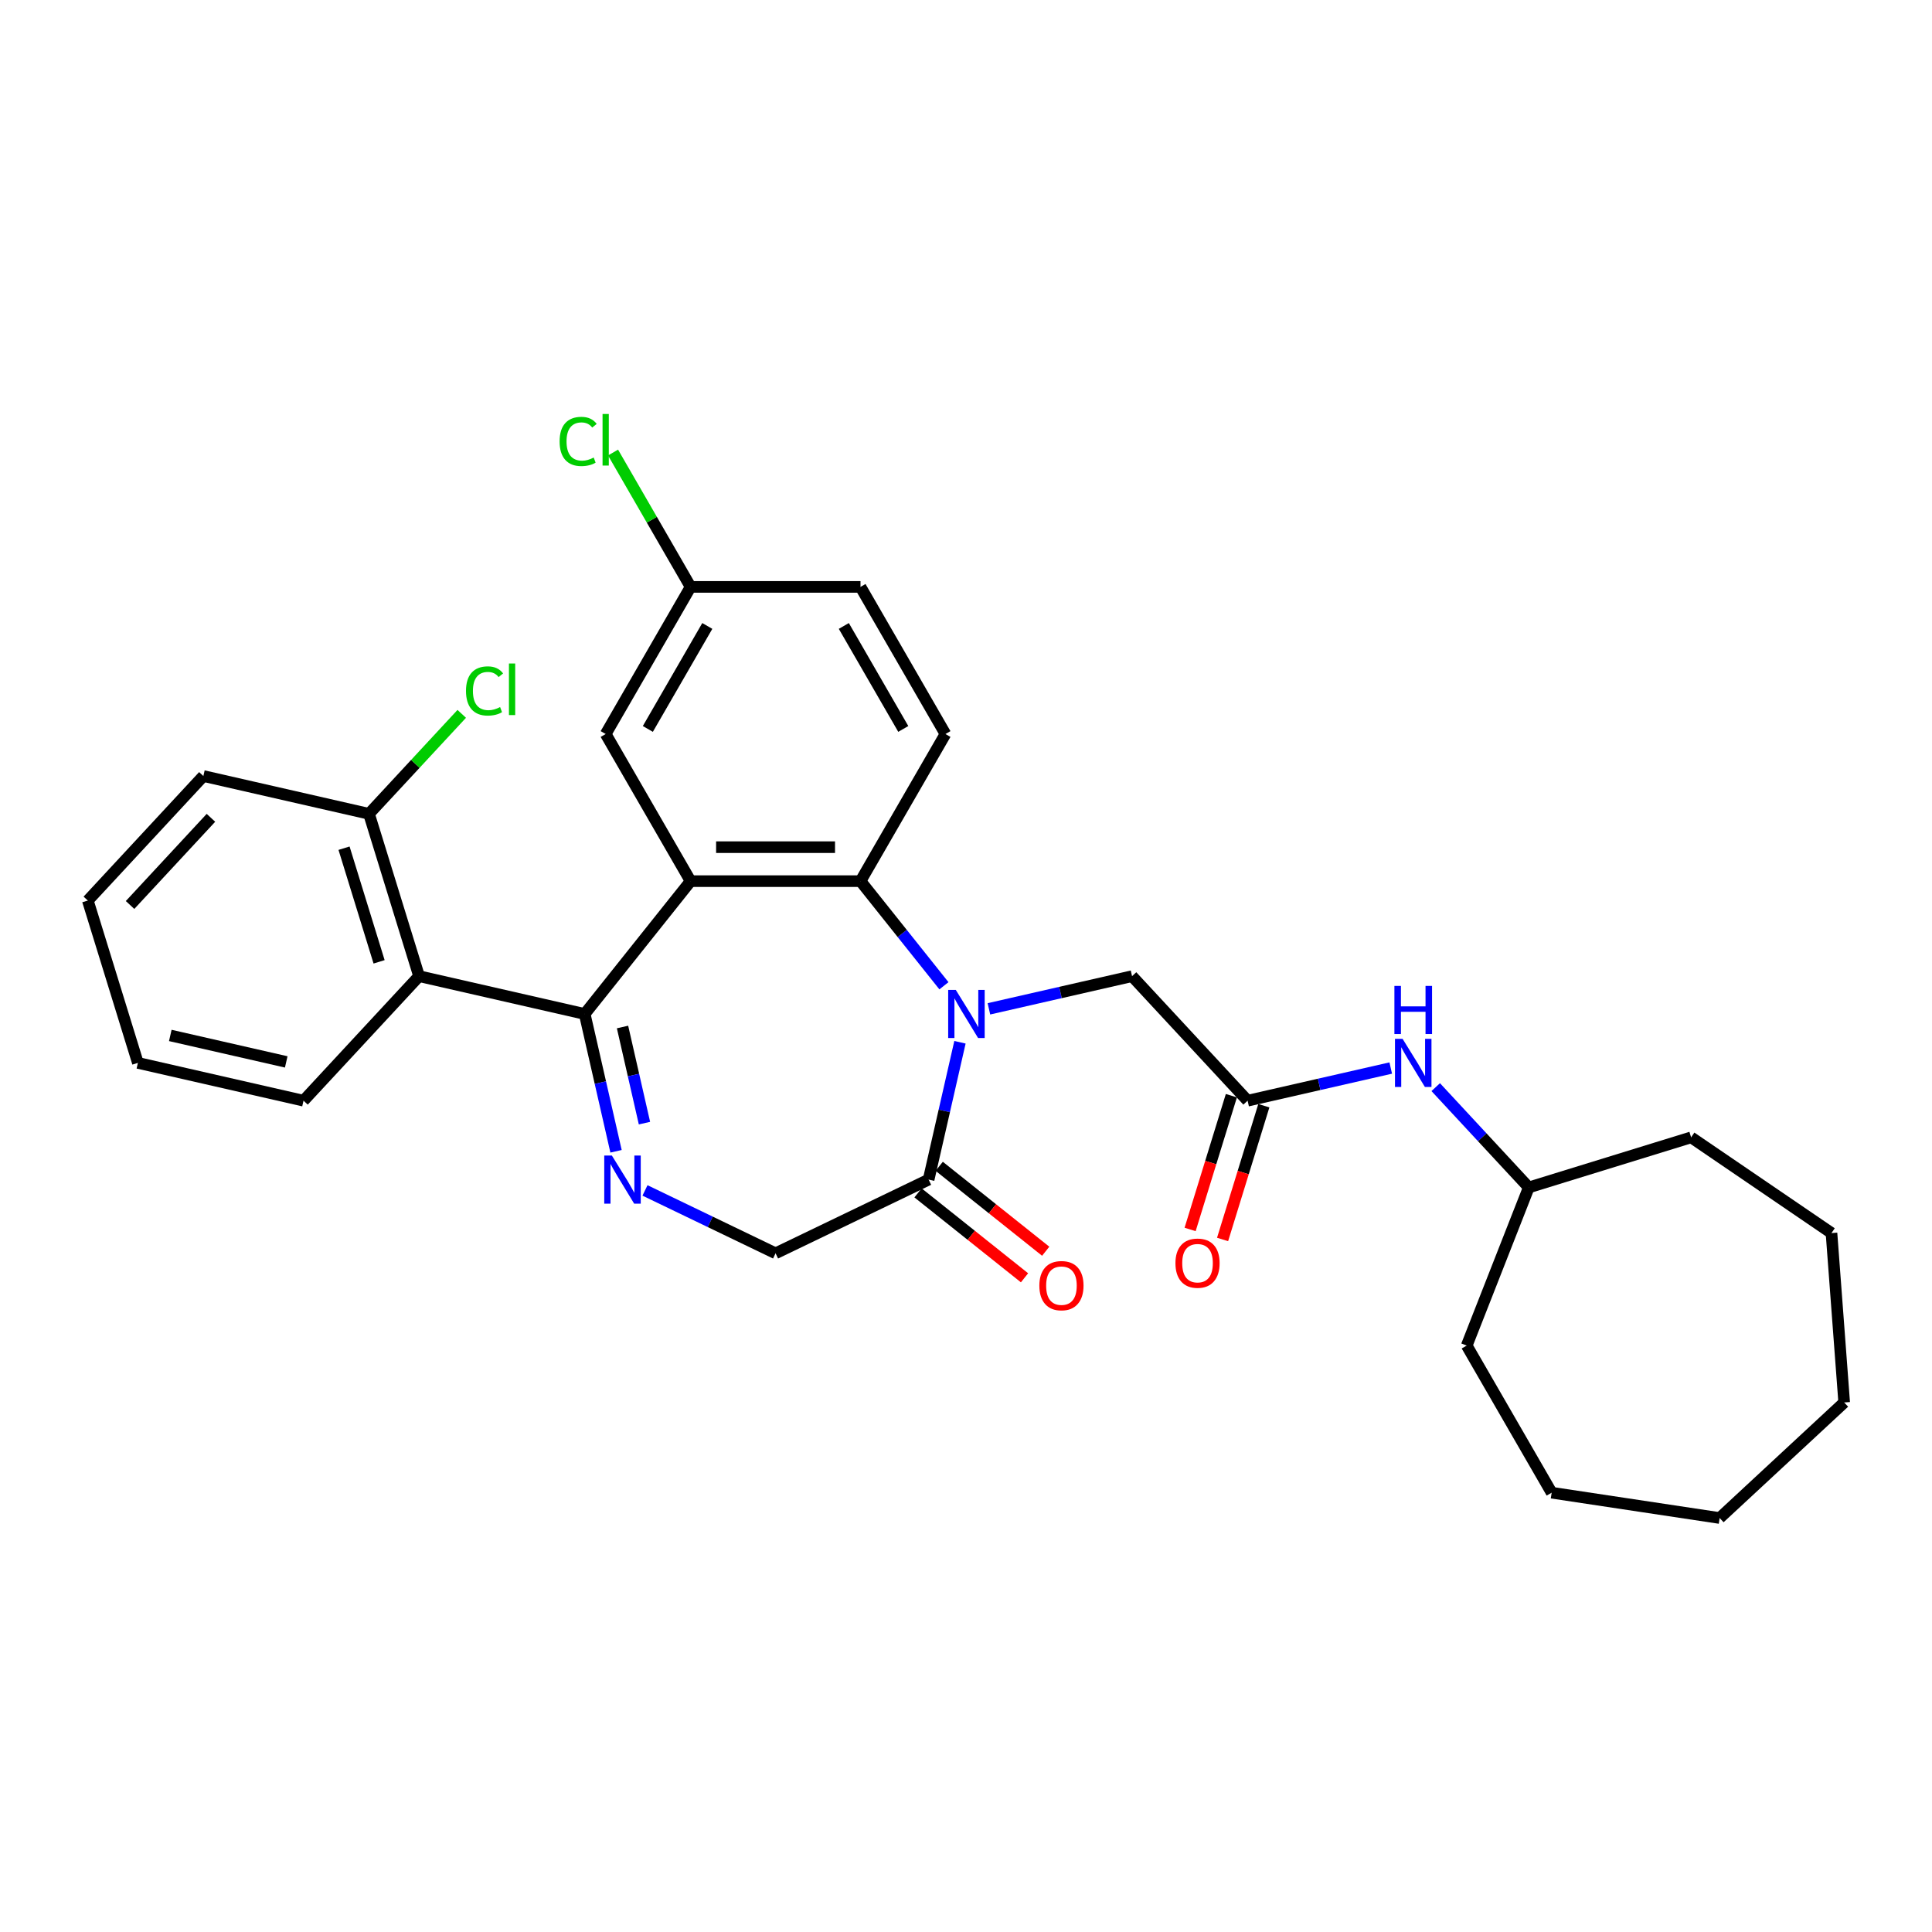 <?xml version='1.0' encoding='iso-8859-1'?>
<svg version='1.1' baseProfile='full'
              xmlns='http://www.w3.org/2000/svg'
                      xmlns:rdkit='http://www.rdkit.org/xml'
                      xmlns:xlink='http://www.w3.org/1999/xlink'
                  xml:space='preserve'
width='1000px' height='1000px' viewBox='0 0 1000 1000'>
<!-- END OF HEADER -->
<rect style='opacity:1.0;fill:#FFFFFF;stroke:none' width='1000' height='1000' x='0' y='0'> </rect>
<path class='bond-2' d='M 488.578,510.229 L 466.987,483.154' style='fill:none;fill-rule:evenodd;stroke:#0000FF;stroke-width:6px;stroke-linecap:butt;stroke-linejoin:miter;stroke-opacity:1' />
<path class='bond-2' d='M 466.987,483.154 L 445.396,456.08' style='fill:none;fill-rule:evenodd;stroke:#000000;stroke-width:6px;stroke-linecap:butt;stroke-linejoin:miter;stroke-opacity:1' />
<path class='bond-4' d='M 496.877,539.477 L 488.765,575.017' style='fill:none;fill-rule:evenodd;stroke:#0000FF;stroke-width:6px;stroke-linecap:butt;stroke-linejoin:miter;stroke-opacity:1' />
<path class='bond-4' d='M 488.765,575.017 L 480.654,610.556' style='fill:none;fill-rule:evenodd;stroke:#000000;stroke-width:6px;stroke-linecap:butt;stroke-linejoin:miter;stroke-opacity:1' />
<path class='bond-7' d='M 511.863,522.171 L 548.906,513.716' style='fill:none;fill-rule:evenodd;stroke:#0000FF;stroke-width:6px;stroke-linecap:butt;stroke-linejoin:miter;stroke-opacity:1' />
<path class='bond-7' d='M 548.906,513.716 L 585.949,505.261' style='fill:none;fill-rule:evenodd;stroke:#000000;stroke-width:6px;stroke-linecap:butt;stroke-linejoin:miter;stroke-opacity:1' />
<path class='bond-0' d='M 302.638,524.828 L 357.463,456.08' style='fill:none;fill-rule:evenodd;stroke:#000000;stroke-width:6px;stroke-linecap:butt;stroke-linejoin:miter;stroke-opacity:1' />
<path class='bond-5' d='M 302.638,524.828 L 216.91,505.261' style='fill:none;fill-rule:evenodd;stroke:#000000;stroke-width:6px;stroke-linecap:butt;stroke-linejoin:miter;stroke-opacity:1' />
<path class='bond-30' d='M 302.638,524.828 L 310.75,560.367' style='fill:none;fill-rule:evenodd;stroke:#000000;stroke-width:6px;stroke-linecap:butt;stroke-linejoin:miter;stroke-opacity:1' />
<path class='bond-30' d='M 310.75,560.367 L 318.861,595.906' style='fill:none;fill-rule:evenodd;stroke:#0000FF;stroke-width:6px;stroke-linecap:butt;stroke-linejoin:miter;stroke-opacity:1' />
<path class='bond-30' d='M 322.217,531.576 L 327.895,556.454' style='fill:none;fill-rule:evenodd;stroke:#000000;stroke-width:6px;stroke-linecap:butt;stroke-linejoin:miter;stroke-opacity:1' />
<path class='bond-30' d='M 327.895,556.454 L 333.573,581.331' style='fill:none;fill-rule:evenodd;stroke:#0000FF;stroke-width:6px;stroke-linecap:butt;stroke-linejoin:miter;stroke-opacity:1' />
<path class='bond-1' d='M 357.463,456.08 L 445.396,456.08' style='fill:none;fill-rule:evenodd;stroke:#000000;stroke-width:6px;stroke-linecap:butt;stroke-linejoin:miter;stroke-opacity:1' />
<path class='bond-1' d='M 370.653,438.493 L 432.206,438.493' style='fill:none;fill-rule:evenodd;stroke:#000000;stroke-width:6px;stroke-linecap:butt;stroke-linejoin:miter;stroke-opacity:1' />
<path class='bond-10' d='M 357.463,456.08 L 313.497,379.928' style='fill:none;fill-rule:evenodd;stroke:#000000;stroke-width:6px;stroke-linecap:butt;stroke-linejoin:miter;stroke-opacity:1' />
<path class='bond-9' d='M 445.396,456.08 L 489.362,379.928' style='fill:none;fill-rule:evenodd;stroke:#000000;stroke-width:6px;stroke-linecap:butt;stroke-linejoin:miter;stroke-opacity:1' />
<path class='bond-3' d='M 333.847,616.162 L 367.638,632.435' style='fill:none;fill-rule:evenodd;stroke:#0000FF;stroke-width:6px;stroke-linecap:butt;stroke-linejoin:miter;stroke-opacity:1' />
<path class='bond-3' d='M 367.638,632.435 L 401.429,648.708' style='fill:none;fill-rule:evenodd;stroke:#000000;stroke-width:6px;stroke-linecap:butt;stroke-linejoin:miter;stroke-opacity:1' />
<path class='bond-8' d='M 480.654,610.556 L 401.429,648.708' style='fill:none;fill-rule:evenodd;stroke:#000000;stroke-width:6px;stroke-linecap:butt;stroke-linejoin:miter;stroke-opacity:1' />
<path class='bond-13' d='M 475.171,617.431 L 502.731,639.409' style='fill:none;fill-rule:evenodd;stroke:#000000;stroke-width:6px;stroke-linecap:butt;stroke-linejoin:miter;stroke-opacity:1' />
<path class='bond-13' d='M 502.731,639.409 L 530.29,661.386' style='fill:none;fill-rule:evenodd;stroke:#FF0000;stroke-width:6px;stroke-linecap:butt;stroke-linejoin:miter;stroke-opacity:1' />
<path class='bond-13' d='M 486.136,603.681 L 513.696,625.659' style='fill:none;fill-rule:evenodd;stroke:#000000;stroke-width:6px;stroke-linecap:butt;stroke-linejoin:miter;stroke-opacity:1' />
<path class='bond-13' d='M 513.696,625.659 L 541.255,647.637' style='fill:none;fill-rule:evenodd;stroke:#FF0000;stroke-width:6px;stroke-linecap:butt;stroke-linejoin:miter;stroke-opacity:1' />
<path class='bond-12' d='M 216.91,505.261 L 190.992,421.235' style='fill:none;fill-rule:evenodd;stroke:#000000;stroke-width:6px;stroke-linecap:butt;stroke-linejoin:miter;stroke-opacity:1' />
<path class='bond-12' d='M 196.217,497.841 L 178.074,439.023' style='fill:none;fill-rule:evenodd;stroke:#000000;stroke-width:6px;stroke-linecap:butt;stroke-linejoin:miter;stroke-opacity:1' />
<path class='bond-20' d='M 216.91,505.261 L 157.101,569.72' style='fill:none;fill-rule:evenodd;stroke:#000000;stroke-width:6px;stroke-linecap:butt;stroke-linejoin:miter;stroke-opacity:1' />
<path class='bond-6' d='M 645.758,569.72 L 585.949,505.261' style='fill:none;fill-rule:evenodd;stroke:#000000;stroke-width:6px;stroke-linecap:butt;stroke-linejoin:miter;stroke-opacity:1' />
<path class='bond-11' d='M 645.758,569.72 L 682.801,561.265' style='fill:none;fill-rule:evenodd;stroke:#000000;stroke-width:6px;stroke-linecap:butt;stroke-linejoin:miter;stroke-opacity:1' />
<path class='bond-11' d='M 682.801,561.265 L 719.843,552.811' style='fill:none;fill-rule:evenodd;stroke:#0000FF;stroke-width:6px;stroke-linecap:butt;stroke-linejoin:miter;stroke-opacity:1' />
<path class='bond-14' d='M 637.355,567.128 L 626.677,601.746' style='fill:none;fill-rule:evenodd;stroke:#000000;stroke-width:6px;stroke-linecap:butt;stroke-linejoin:miter;stroke-opacity:1' />
<path class='bond-14' d='M 626.677,601.746 L 615.999,636.364' style='fill:none;fill-rule:evenodd;stroke:#FF0000;stroke-width:6px;stroke-linecap:butt;stroke-linejoin:miter;stroke-opacity:1' />
<path class='bond-14' d='M 654.16,572.312 L 643.482,606.93' style='fill:none;fill-rule:evenodd;stroke:#000000;stroke-width:6px;stroke-linecap:butt;stroke-linejoin:miter;stroke-opacity:1' />
<path class='bond-14' d='M 643.482,606.93 L 632.804,641.548' style='fill:none;fill-rule:evenodd;stroke:#FF0000;stroke-width:6px;stroke-linecap:butt;stroke-linejoin:miter;stroke-opacity:1' />
<path class='bond-16' d='M 489.362,379.928 L 445.396,303.776' style='fill:none;fill-rule:evenodd;stroke:#000000;stroke-width:6px;stroke-linecap:butt;stroke-linejoin:miter;stroke-opacity:1' />
<path class='bond-16' d='M 467.537,377.298 L 436.76,323.992' style='fill:none;fill-rule:evenodd;stroke:#000000;stroke-width:6px;stroke-linecap:butt;stroke-linejoin:miter;stroke-opacity:1' />
<path class='bond-31' d='M 313.497,379.928 L 357.463,303.776' style='fill:none;fill-rule:evenodd;stroke:#000000;stroke-width:6px;stroke-linecap:butt;stroke-linejoin:miter;stroke-opacity:1' />
<path class='bond-31' d='M 335.322,377.298 L 366.099,323.992' style='fill:none;fill-rule:evenodd;stroke:#000000;stroke-width:6px;stroke-linecap:butt;stroke-linejoin:miter;stroke-opacity:1' />
<path class='bond-19' d='M 743.128,562.701 L 767.212,588.657' style='fill:none;fill-rule:evenodd;stroke:#0000FF;stroke-width:6px;stroke-linecap:butt;stroke-linejoin:miter;stroke-opacity:1' />
<path class='bond-19' d='M 767.212,588.657 L 791.295,614.612' style='fill:none;fill-rule:evenodd;stroke:#000000;stroke-width:6px;stroke-linecap:butt;stroke-linejoin:miter;stroke-opacity:1' />
<path class='bond-17' d='M 190.992,421.235 L 214.996,395.365' style='fill:none;fill-rule:evenodd;stroke:#000000;stroke-width:6px;stroke-linecap:butt;stroke-linejoin:miter;stroke-opacity:1' />
<path class='bond-17' d='M 214.996,395.365 L 239,369.494' style='fill:none;fill-rule:evenodd;stroke:#00CC00;stroke-width:6px;stroke-linecap:butt;stroke-linejoin:miter;stroke-opacity:1' />
<path class='bond-21' d='M 190.992,421.235 L 105.264,401.668' style='fill:none;fill-rule:evenodd;stroke:#000000;stroke-width:6px;stroke-linecap:butt;stroke-linejoin:miter;stroke-opacity:1' />
<path class='bond-15' d='M 357.463,303.776 L 445.396,303.776' style='fill:none;fill-rule:evenodd;stroke:#000000;stroke-width:6px;stroke-linecap:butt;stroke-linejoin:miter;stroke-opacity:1' />
<path class='bond-18' d='M 357.463,303.776 L 337.388,269.005' style='fill:none;fill-rule:evenodd;stroke:#000000;stroke-width:6px;stroke-linecap:butt;stroke-linejoin:miter;stroke-opacity:1' />
<path class='bond-18' d='M 337.388,269.005 L 317.313,234.234' style='fill:none;fill-rule:evenodd;stroke:#00CC00;stroke-width:6px;stroke-linecap:butt;stroke-linejoin:miter;stroke-opacity:1' />
<path class='bond-22' d='M 791.295,614.612 L 875.321,588.694' style='fill:none;fill-rule:evenodd;stroke:#000000;stroke-width:6px;stroke-linecap:butt;stroke-linejoin:miter;stroke-opacity:1' />
<path class='bond-23' d='M 791.295,614.612 L 759.17,696.467' style='fill:none;fill-rule:evenodd;stroke:#000000;stroke-width:6px;stroke-linecap:butt;stroke-linejoin:miter;stroke-opacity:1' />
<path class='bond-24' d='M 157.101,569.72 L 71.373,550.153' style='fill:none;fill-rule:evenodd;stroke:#000000;stroke-width:6px;stroke-linecap:butt;stroke-linejoin:miter;stroke-opacity:1' />
<path class='bond-24' d='M 148.155,549.64 L 88.146,535.943' style='fill:none;fill-rule:evenodd;stroke:#000000;stroke-width:6px;stroke-linecap:butt;stroke-linejoin:miter;stroke-opacity:1' />
<path class='bond-33' d='M 105.264,401.668 L 45.455,466.127' style='fill:none;fill-rule:evenodd;stroke:#000000;stroke-width:6px;stroke-linecap:butt;stroke-linejoin:miter;stroke-opacity:1' />
<path class='bond-33' d='M 109.184,423.299 L 67.318,468.42' style='fill:none;fill-rule:evenodd;stroke:#000000;stroke-width:6px;stroke-linecap:butt;stroke-linejoin:miter;stroke-opacity:1' />
<path class='bond-27' d='M 875.321,588.694 L 947.974,638.228' style='fill:none;fill-rule:evenodd;stroke:#000000;stroke-width:6px;stroke-linecap:butt;stroke-linejoin:miter;stroke-opacity:1' />
<path class='bond-26' d='M 759.17,696.467 L 803.136,772.618' style='fill:none;fill-rule:evenodd;stroke:#000000;stroke-width:6px;stroke-linecap:butt;stroke-linejoin:miter;stroke-opacity:1' />
<path class='bond-25' d='M 71.373,550.153 L 45.455,466.127' style='fill:none;fill-rule:evenodd;stroke:#000000;stroke-width:6px;stroke-linecap:butt;stroke-linejoin:miter;stroke-opacity:1' />
<path class='bond-29' d='M 803.136,772.618 L 890.086,785.724' style='fill:none;fill-rule:evenodd;stroke:#000000;stroke-width:6px;stroke-linecap:butt;stroke-linejoin:miter;stroke-opacity:1' />
<path class='bond-28' d='M 947.974,638.228 L 954.545,725.915' style='fill:none;fill-rule:evenodd;stroke:#000000;stroke-width:6px;stroke-linecap:butt;stroke-linejoin:miter;stroke-opacity:1' />
<path class='bond-32' d='M 954.545,725.915 L 890.086,785.724' style='fill:none;fill-rule:evenodd;stroke:#000000;stroke-width:6px;stroke-linecap:butt;stroke-linejoin:miter;stroke-opacity:1' />
<path  class='atom-0' d='M 494.716 512.377
L 502.876 525.567
Q 503.685 526.868, 504.987 529.225
Q 506.288 531.581, 506.358 531.722
L 506.358 512.377
L 509.665 512.377
L 509.665 537.279
L 506.253 537.279
L 497.495 522.858
Q 496.475 521.17, 495.384 519.235
Q 494.329 517.301, 494.013 516.703
L 494.013 537.279
L 490.777 537.279
L 490.777 512.377
L 494.716 512.377
' fill='#0000FF'/>
<path  class='atom-4' d='M 316.7 598.105
L 324.861 611.294
Q 325.67 612.596, 326.971 614.952
Q 328.272 617.309, 328.343 617.45
L 328.343 598.105
L 331.649 598.105
L 331.649 623.007
L 328.237 623.007
L 319.479 608.586
Q 318.459 606.898, 317.369 604.963
Q 316.313 603.029, 315.997 602.431
L 315.997 623.007
L 312.761 623.007
L 312.761 598.105
L 316.7 598.105
' fill='#0000FF'/>
<path  class='atom-12' d='M 725.981 537.702
L 734.141 550.892
Q 734.95 552.193, 736.252 554.55
Q 737.553 556.907, 737.623 557.047
L 737.623 537.702
L 740.93 537.702
L 740.93 562.605
L 737.518 562.605
L 728.76 548.184
Q 727.74 546.495, 726.649 544.561
Q 725.594 542.626, 725.278 542.028
L 725.278 562.605
L 722.042 562.605
L 722.042 537.702
L 725.981 537.702
' fill='#0000FF'/>
<path  class='atom-12' d='M 721.743 510.309
L 725.119 510.309
L 725.119 520.896
L 737.852 520.896
L 737.852 510.309
L 741.229 510.309
L 741.229 535.212
L 737.852 535.212
L 737.852 523.71
L 725.119 523.71
L 725.119 535.212
L 721.743 535.212
L 721.743 510.309
' fill='#0000FF'/>
<path  class='atom-14' d='M 537.971 665.451
Q 537.971 659.472, 540.926 656.13
Q 543.88 652.789, 549.402 652.789
Q 554.924 652.789, 557.879 656.13
Q 560.834 659.472, 560.834 665.451
Q 560.834 671.501, 557.844 674.948
Q 554.854 678.36, 549.402 678.36
Q 543.915 678.36, 540.926 674.948
Q 537.971 671.536, 537.971 665.451
M 549.402 675.546
Q 553.201 675.546, 555.241 673.013
Q 557.316 670.446, 557.316 665.451
Q 557.316 660.562, 555.241 658.1
Q 553.201 655.603, 549.402 655.603
Q 545.604 655.603, 543.528 658.065
Q 541.488 660.527, 541.488 665.451
Q 541.488 670.481, 543.528 673.013
Q 545.604 675.546, 549.402 675.546
' fill='#FF0000'/>
<path  class='atom-15' d='M 608.408 653.816
Q 608.408 647.837, 611.363 644.496
Q 614.317 641.154, 619.839 641.154
Q 625.361 641.154, 628.316 644.496
Q 631.271 647.837, 631.271 653.816
Q 631.271 659.866, 628.281 663.313
Q 625.291 666.725, 619.839 666.725
Q 614.352 666.725, 611.363 663.313
Q 608.408 659.901, 608.408 653.816
M 619.839 663.911
Q 623.638 663.911, 625.678 661.379
Q 627.753 658.811, 627.753 653.816
Q 627.753 648.927, 625.678 646.465
Q 623.638 643.968, 619.839 643.968
Q 616.041 643.968, 613.965 646.43
Q 611.925 648.892, 611.925 653.816
Q 611.925 658.846, 613.965 661.379
Q 616.041 663.911, 619.839 663.911
' fill='#FF0000'/>
<path  class='atom-18' d='M 241.199 357.638
Q 241.199 351.447, 244.083 348.211
Q 247.002 344.94, 252.524 344.94
Q 257.66 344.94, 260.403 348.563
L 258.082 350.463
Q 256.077 347.825, 252.524 347.825
Q 248.761 347.825, 246.756 350.357
Q 244.786 352.854, 244.786 357.638
Q 244.786 362.562, 246.826 365.095
Q 248.902 367.627, 252.911 367.627
Q 255.655 367.627, 258.856 365.974
L 259.84 368.612
Q 258.539 369.456, 256.569 369.948
Q 254.6 370.441, 252.419 370.441
Q 247.002 370.441, 244.083 367.135
Q 241.199 363.828, 241.199 357.638
' fill='#00CC00'/>
<path  class='atom-18' d='M 263.428 343.428
L 266.664 343.428
L 266.664 370.124
L 263.428 370.124
L 263.428 343.428
' fill='#00CC00'/>
<path  class='atom-19' d='M 289.65 228.486
Q 289.65 222.295, 292.534 219.06
Q 295.453 215.788, 300.975 215.788
Q 306.111 215.788, 308.854 219.411
L 306.533 221.311
Q 304.528 218.673, 300.975 218.673
Q 297.212 218.673, 295.207 221.205
Q 293.237 223.702, 293.237 228.486
Q 293.237 233.41, 295.277 235.943
Q 297.353 238.475, 301.362 238.475
Q 304.106 238.475, 307.306 236.822
L 308.291 239.46
Q 306.99 240.304, 305.02 240.796
Q 303.051 241.289, 300.87 241.289
Q 295.453 241.289, 292.534 237.983
Q 289.65 234.676, 289.65 228.486
' fill='#00CC00'/>
<path  class='atom-19' d='M 311.879 214.276
L 315.115 214.276
L 315.115 240.972
L 311.879 240.972
L 311.879 214.276
' fill='#00CC00'/>
</svg>

